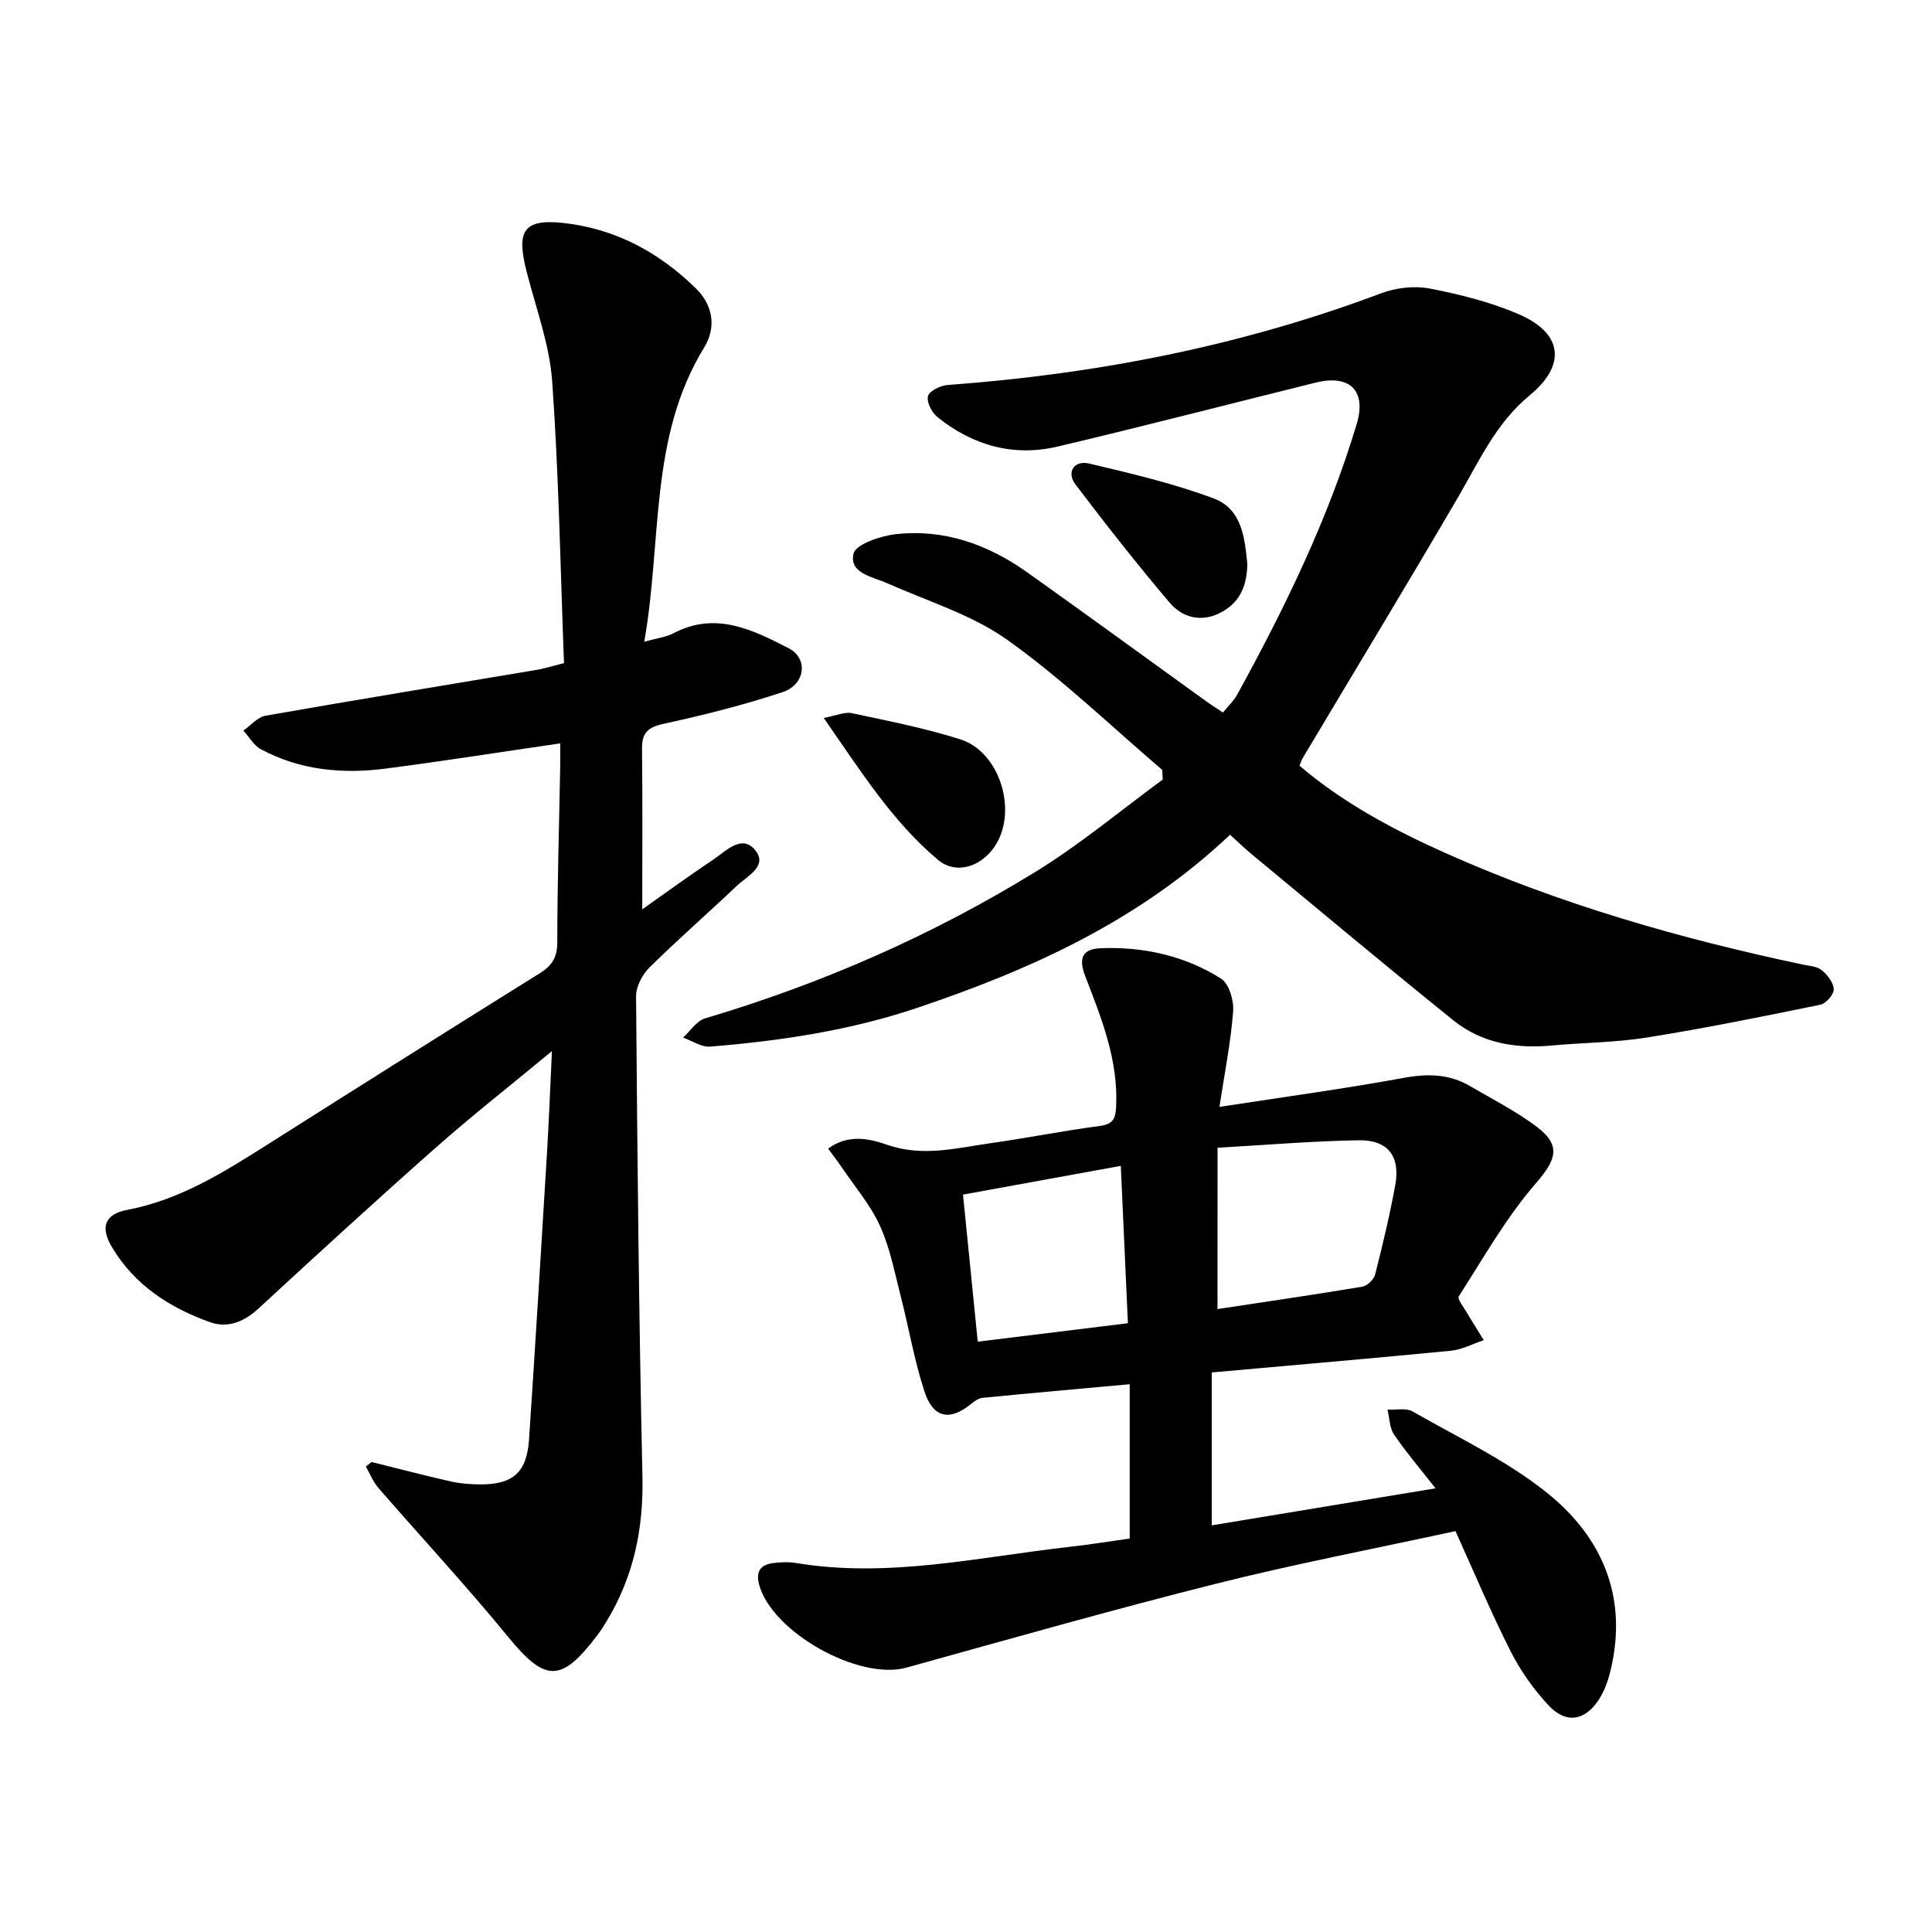 <svg enable-background="new 0 0 400 400" viewBox="0 0 400 400" xmlns="http://www.w3.org/2000/svg"><path d="m76.92 302.69c5.47 1.36 10.93 2.79 16.42 4.03 1.99.45 4.07.6 6.12.61 6.75.03 9.62-2.51 10.07-9.29 1.32-19.78 2.52-39.57 3.72-59.37.4-6.6.65-13.21 1.02-21.05-8.68 7.19-16.6 13.4-24.13 20.06-12.35 10.92-24.51 22.06-36.62 33.24-2.98 2.75-6.38 4.11-9.98 2.84-8.37-2.97-15.68-7.68-20.36-15.55-2.46-4.12-1.53-6.83 3.16-7.72 11.06-2.09 20.22-7.94 29.46-13.79 18.62-11.79 37.25-23.55 55.96-35.2 2.57-1.6 3.62-3.32 3.62-6.44.01-12.06.38-24.11.6-36.17.03-1.55 0-3.1 0-4.98-12.38 1.8-24.23 3.67-36.14 5.22-8.95 1.16-17.75.34-25.85-4.02-1.47-.79-2.41-2.55-3.6-3.86 1.53-1.06 2.93-2.78 4.59-3.07 18.69-3.29 37.42-6.34 56.14-9.49 1.54-.26 3.05-.75 5.65-1.4-.74-19.37-1.07-38.86-2.44-58.27-.54-7.6-3.31-15.07-5.24-22.55-2.11-8.19-1.18-11.24 7.43-10.32 10.8 1.15 19.93 6.07 27.57 13.58 3.46 3.4 4.32 7.94 1.68 12.25-11.39 18.58-8.68 39.83-12.38 60.88 2.66-.75 4.53-.95 6.07-1.76 8.7-4.59 16.4-.69 23.81 3.1 4.15 2.13 3.45 7.55-1.24 9.1-8.08 2.67-16.37 4.76-24.69 6.57-3.34.73-4.47 1.96-4.42 5.26.14 10.87.05 21.75.05 33.14 4.94-3.48 9.74-6.99 14.69-10.29 2.62-1.75 5.89-5.32 8.64-2.03 2.81 3.35-1.6 5.41-3.74 7.44-5.98 5.68-12.21 11.11-18.08 16.9-1.49 1.47-2.8 3.96-2.79 5.97.27 33.16.58 66.33 1.32 99.48.24 10.83-1.85 20.77-7.46 29.99-.58.95-1.17 1.89-1.84 2.77-7.54 9.99-10.82 9.79-18.54.36-8.62-10.53-17.9-20.51-26.82-30.79-1.1-1.27-1.75-2.94-2.6-4.42z"/><path d="m254.67 172.83c-18.81 17.78-41.17 27.9-64.81 35.85-13.94 4.69-28.27 6.82-42.81 8.01-1.82.15-3.76-1.21-5.64-1.87 1.51-1.36 2.81-3.46 4.58-3.98 24.11-7.16 46.98-17.17 68.37-30.32 9.4-5.78 17.94-12.95 26.37-19.12-.11-1.48-.01-1.93-.18-2.07-10.6-9.06-20.71-18.83-32.04-26.88-7.32-5.2-16.41-7.95-24.76-11.67-3.13-1.4-7.97-2.06-7.04-6.14.45-1.96 5.57-3.68 8.73-4.04 10.04-1.13 19.11 2.12 27.24 7.9 12.41 8.82 24.71 17.81 37.07 26.71 1.01.73 2.08 1.4 3.45 2.31 1.06-1.31 2.23-2.39 2.95-3.71 9.86-17.94 18.81-36.3 24.73-55.98 2.09-6.92-1.38-10.37-8.47-8.62-17.79 4.41-35.54 9.01-53.37 13.23-9.2 2.18-17.64-.2-24.96-6.09-1.16-.93-2.28-3.13-1.95-4.34.29-1.08 2.58-2.19 4.05-2.3 30.78-2.25 60.78-8.08 89.74-18.98 3.09-1.16 6.9-1.61 10.11-.99 6.31 1.23 12.69 2.82 18.56 5.38 9.01 3.94 9.68 10.51 2.11 16.73-6.98 5.74-10.52 13.73-14.91 21.25-10.55 18.05-21.39 35.93-32.1 53.89-.23.39-.35.84-.64 1.54 9.12 7.78 19.59 13.34 30.45 18.19 23.64 10.53 48.37 17.61 73.63 22.96 1.39.29 3.04.37 4.05 1.19 1.18.95 2.43 2.59 2.47 3.96.03 1.08-1.6 2.94-2.75 3.18-11.92 2.45-23.85 4.87-35.87 6.79-6.55 1.05-13.26 1.06-19.89 1.67-7.39.68-14.4-.53-20.21-5.2-14.08-11.33-27.92-22.94-41.84-34.46-1.3-1.07-2.53-2.27-4.42-3.98z"/><path d="m250.88 284.15v31.66c15.12-2.5 30.36-5.02 46.33-7.67-3.1-3.96-6.05-7.41-8.59-11.14-.94-1.39-.93-3.42-1.35-5.16 1.76.1 3.86-.39 5.22.4 9.44 5.41 19.49 10.14 27.89 16.9 11.78 9.48 16.92 22.34 12.8 37.75-.45 1.66-1.12 3.33-2.03 4.79-2.87 4.6-6.88 5.34-10.56 1.38-3.08-3.31-5.8-7.16-7.84-11.19-4.07-8.04-7.56-16.37-11.41-24.87-16.7 3.63-33.29 6.8-49.64 10.91-21.44 5.39-42.71 11.44-64.02 17.35-9.9 2.75-28.04-7.43-30.55-17.33-.67-2.65.43-3.99 2.91-4.31 1.56-.2 3.21-.27 4.75-.02 19.17 3.19 37.88-1.24 56.73-3.35 4.22-.47 8.41-1.16 12.37-1.71 0-10.72 0-21.12 0-31.95-10.66.97-20.56 1.84-30.45 2.82-.84.08-1.72.71-2.42 1.28-4.33 3.54-7.8 2.94-9.6-2.53-2.12-6.45-3.25-13.22-4.94-19.81-1.26-4.9-2.21-9.98-4.28-14.53-1.98-4.35-5.21-8.12-7.92-12.13-.84-1.25-1.77-2.44-2.83-3.88 4.3-3.14 8.7-2.01 12.24-.79 7.38 2.56 14.38.66 21.49-.35 7.52-1.06 14.98-2.56 22.51-3.55 2.72-.36 3.27-1.49 3.39-3.96.48-9.68-3.04-18.36-6.41-27.09-1.38-3.59-.66-5.6 3.21-5.75 8.86-.35 17.39 1.55 24.91 6.28 1.67 1.05 2.7 4.55 2.52 6.81-.5 6.41-1.77 12.76-2.84 19.76 13.36-2.06 25.85-3.75 38.24-6.02 4.95-.91 9.41-.79 13.72 1.75 4.64 2.73 9.5 5.18 13.77 8.41 5.21 3.94 3.86 6.97-.23 11.69-6.14 7.09-10.84 15.44-15.94 23.39-.35.55 1.02 2.27 1.68 3.4 1.13 1.92 2.33 3.79 3.5 5.68-2.28.75-4.52 1.96-6.85 2.19-16.22 1.58-32.47 2.96-49.48 4.49zm1.19-13.12c10.07-1.53 20.04-2.97 29.98-4.64 1.02-.17 2.39-1.48 2.65-2.5 1.56-6.13 3.04-12.29 4.17-18.51 1.09-5.99-1.5-9.4-7.57-9.3-9.6.16-19.19.98-29.22 1.55-.01 11.33-.01 22.17-.01 33.4zm-18.55 2.93c-.5-11.11-.97-21.52-1.47-32.58-11.04 2.01-21.64 3.94-32.67 5.95 1.05 10.51 2.05 20.45 3.05 30.45 10.79-1.33 20.65-2.54 31.09-3.82z"/><path d="m258.24 116.68c-.04 4.95-1.78 8.3-5.73 10.26-3.98 1.97-7.78.86-10.36-2.18-6.74-7.94-13.18-16.15-19.48-24.45-1.92-2.52-.32-5.08 2.82-4.34 8.7 2.05 17.48 4.12 25.83 7.24 5.93 2.23 6.4 8.49 6.92 13.47z"/><path d="m170.54 148.64c2.68-.5 4.37-1.3 5.82-.99 7.54 1.62 15.15 3.1 22.48 5.43 8.2 2.6 11.91 14.88 7.16 22.08-2.86 4.34-8.08 5.99-11.82 2.85-9.5-7.99-16.01-18.43-23.64-29.37z"/></svg>